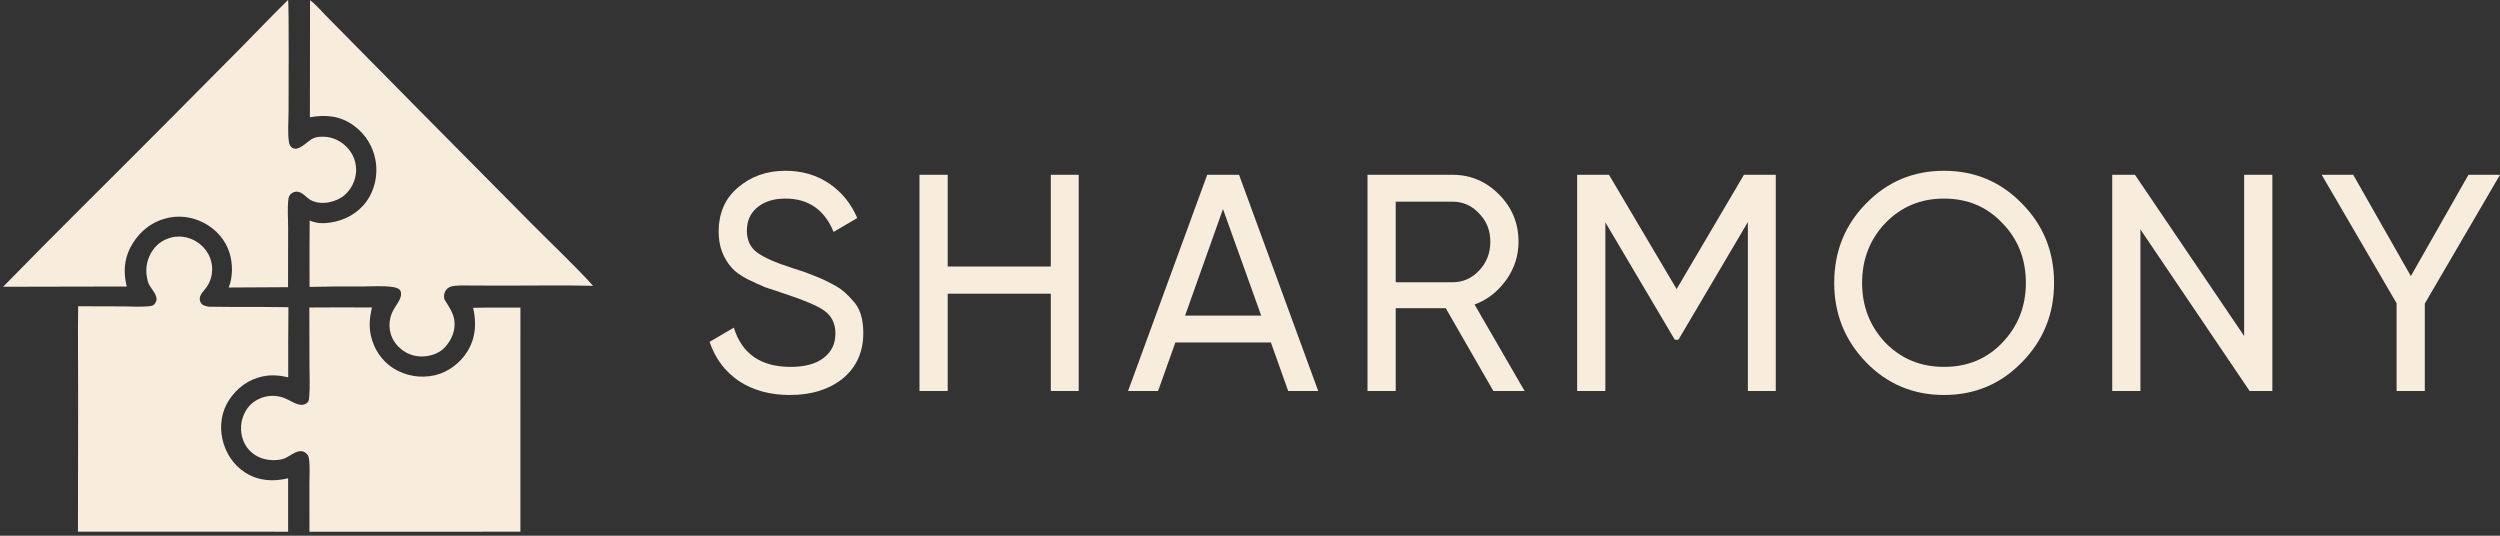 <svg width="588" height="126" viewBox="0 0 588 126" fill="none" xmlns="http://www.w3.org/2000/svg">
<rect x="0" y="0" width="588" height="126" fill="#333333" stroke="none"/>
<path d="M72.758 72.329C77.664 72.289 82.57 72.287 87.476 72.323C86.965 74.534 86.729 76.637 87.22 78.881C87.914 82.054 89.759 84.861 92.492 86.602C95.416 88.443 98.945 89.037 102.304 88.254C105.438 87.529 108.292 85.344 109.97 82.595C111.9 79.433 112.106 75.945 111.278 72.403C114.98 72.305 118.699 72.362 122.403 72.348L122.397 125.053L72.781 125.069L72.774 113.699C72.772 111.798 72.952 109.681 72.649 107.814C72.578 107.382 72.444 107.044 72.129 106.733C70.422 105.047 68.472 107.247 66.822 107.862C66.005 108.165 64.964 108.242 64.097 108.224C62.012 108.179 60.014 107.393 58.582 105.826C57.223 104.341 56.606 102.318 56.701 100.317C56.794 98.341 57.707 96.216 59.208 94.92C61.478 92.999 64.64 92.567 67.334 93.81C68.43 94.305 69.647 95.177 70.873 95.215C71.437 95.232 71.96 95.044 72.355 94.633C72.689 94.285 72.698 93.668 72.736 93.203C72.932 90.82 72.792 88.33 72.786 85.936L72.758 72.329Z" fill="#F8EDDD"/>
<path d="M41.07 55.692C41.718 55.646 42.352 55.611 43 55.697C45.192 55.968 47.175 57.143 48.478 58.943C50.291 61.439 50.377 64.81 48.691 67.397C48.189 68.175 47.093 69.142 46.989 70.059C46.926 70.576 47.089 71.095 47.436 71.48C47.869 71.957 49.066 72.135 49.066 72.135C49.088 72.135 53.293 72.2 55.336 72.197C59.503 72.173 63.669 72.192 67.835 72.254C67.789 77.748 67.775 83.243 67.793 88.738C65.798 88.283 63.868 88.105 61.846 88.518C58.479 89.204 55.695 91.252 53.837 94.143C52.112 96.829 51.621 100.06 52.288 103.172C52.991 106.446 54.848 109.346 57.677 111.149C60.826 113.155 64.219 113.308 67.763 112.503L67.766 125.061L62.343 125.052L18.335 125.056L18.379 93.495C18.393 86.344 18.28 79.183 18.381 72.033L29.562 72.065C29.583 72.066 33.523 72.265 35.352 71.986C35.842 71.912 36.198 71.778 36.491 71.341C37.527 69.786 35.777 68.277 35.093 66.977C34.802 66.423 34.662 65.805 34.552 65.192C34.145 62.972 34.646 60.68 35.941 58.838C37.191 57.031 38.965 56.071 41.07 55.692Z" fill="#F8EDDD"/>
<path d="M72.918 0.052C74.191 0.95 75.344 2.353 76.446 3.473L98.612 25.928L125.478 53.044C130.16 57.747 135.034 62.32 139.504 67.228C132.849 67.051 126.15 67.188 119.489 67.176L111.698 67.162C110.171 67.159 108.599 67.081 107.078 67.212C106.233 67.284 105.491 67.479 104.943 68.18C104.408 68.864 104.364 69.514 104.49 70.341C105.863 72.668 107.213 74.187 106.859 77.168C106.628 79.102 105.355 81.261 103.824 82.411C102.165 83.657 99.74 84.089 97.718 83.711C95.71 83.335 93.861 82.063 92.736 80.345C91.257 78.089 91.254 75.106 92.594 72.783C93.169 71.786 94.115 70.684 94.296 69.523C94.366 69.076 94.347 68.51 94.021 68.157C93.565 67.665 92.54 67.522 91.918 67.447C89.808 67.194 87.503 67.376 85.376 67.378C81.187 67.347 76.997 67.38 72.809 67.477C72.783 62.275 72.79 57.072 72.831 51.869C74.429 52.548 75.996 52.601 77.689 52.35C81.094 51.846 84.193 50.17 86.235 47.33C88.147 44.669 88.897 41.13 88.358 37.9C87.812 34.505 85.934 31.476 83.147 29.495C79.944 27.197 76.659 26.939 72.886 27.576L72.918 0.052Z" fill="#F8EDDD"/>
<path d="M67.745 0C68.003 0.45 67.868 23.66 67.867 26.248C67.866 28.46 67.614 31.331 67.962 33.439C68.03 33.856 68.201 34.265 68.507 34.563C70.044 36.063 72.313 33.082 73.745 32.494C74.497 32.185 75.401 32.131 76.209 32.154C78.268 32.214 80.249 33.197 81.655 34.697C83.092 36.205 83.851 38.243 83.754 40.332C83.636 42.455 82.63 44.555 81.006 45.917C78.99 47.609 75.469 48.365 73.066 47.051C71.997 46.466 71.141 45.131 69.839 45.077C69.306 45.055 68.762 45.277 68.381 45.65C68.025 45.997 67.886 46.397 67.827 46.883C67.561 49.076 67.772 51.495 67.769 53.716L67.748 67.546L53.79 67.625C54.778 65.198 54.77 62.079 54.019 59.588C53.078 56.473 50.861 53.966 48.023 52.459C45.071 50.893 41.692 50.506 38.498 51.508C34.884 52.642 32.309 55.029 30.577 58.371C29.143 61.345 29.041 64.2 29.807 67.385L0.741 67.444C12.832 55.031 25.218 42.89 37.433 30.602L56.887 11.009C60.51 7.344 64.057 3.599 67.745 0Z" fill="#F8EDDD"/>
<path d="M184.723 40.168C188.621 40.168 192.045 41.161 194.993 43.146C197.941 45.132 200.153 47.844 201.627 51.282L196.063 54.55C193.923 49.321 190.143 46.706 184.723 46.705C182.012 46.705 179.825 47.383 178.16 48.739C176.496 50.095 175.665 51.935 175.665 54.259C175.665 56.486 176.45 58.182 178.019 59.344C179.635 60.555 182.345 61.765 186.148 62.975L189.073 63.92C190.689 64.549 191.57 64.889 191.712 64.937C193.234 65.518 194.898 66.317 196.705 67.333C197.988 68.06 199.273 69.174 200.557 70.674C202.221 72.369 203.052 74.912 203.052 78.301C203.052 82.756 201.46 86.315 198.275 88.979C195.041 91.593 190.88 92.901 185.792 92.901C181.132 92.901 177.139 91.811 173.81 89.632C170.529 87.404 168.223 84.33 166.892 80.407L172.598 77.066C174.5 83.216 178.945 86.291 185.935 86.291C189.311 86.291 191.902 85.588 193.709 84.184C195.563 82.78 196.491 80.868 196.491 78.447C196.491 76.074 195.587 74.258 193.78 72.999C192.164 71.886 189.145 70.602 184.723 69.149L179.944 67.551C178.898 67.115 177.518 66.486 175.807 65.662C174.143 64.791 172.931 63.919 172.17 63.048C170.078 60.723 169.031 57.891 169.031 54.55C169.031 50.095 170.553 46.608 173.596 44.091C176.639 41.476 180.348 40.168 184.723 40.168Z" fill="#F8EDDD"/>
<path fill-rule="evenodd" clip-rule="evenodd" d="M457.225 40.168C464.452 40.168 470.563 42.735 475.556 47.867C480.596 52.952 483.116 59.174 483.116 66.535C483.116 73.846 480.596 80.069 475.556 85.202C470.563 90.335 464.452 92.901 457.225 92.901C449.998 92.901 443.888 90.334 438.895 85.202C433.902 80.021 431.406 73.798 431.406 66.535C431.406 59.174 433.902 52.952 438.895 47.867C443.888 42.735 449.998 40.168 457.225 40.168ZM457.225 46.705C451.757 46.706 447.168 48.619 443.46 52.444C439.799 56.269 437.968 60.966 437.968 66.535C437.968 72.055 439.799 76.751 443.46 80.625C447.168 84.402 451.757 86.291 457.225 86.291C462.741 86.291 467.306 84.402 470.92 80.625C474.629 76.751 476.483 72.055 476.483 66.535C476.483 60.918 474.629 56.221 470.92 52.444C467.306 48.619 462.741 46.705 457.225 46.705Z" fill="#F8EDDD"/>
<path d="M222.898 62.684H247.148V41.112H253.71V91.957H247.148V69.077H222.898V91.957H216.265V41.112H222.898V62.684Z" fill="#F8EDDD"/>
<path fill-rule="evenodd" clip-rule="evenodd" d="M310.041 91.957H302.981L298.916 80.553H276.448L272.382 91.957H265.322L283.937 41.112H291.427L310.041 91.957ZM278.73 74.234H296.634L287.646 49.175L278.73 74.234Z" fill="#F8EDDD"/>
<path fill-rule="evenodd" clip-rule="evenodd" d="M341.608 41.112C345.888 41.112 349.549 42.662 352.592 45.761C355.635 48.812 357.157 52.516 357.157 56.874C357.157 60.166 356.182 63.17 354.232 65.882C352.235 68.641 349.763 70.553 346.815 71.619L358.584 91.957H351.237L340.039 72.491H328.271V91.957H321.638V41.112H341.608ZM328.271 66.389H341.608C344.081 66.389 346.173 65.47 347.885 63.63C349.644 61.79 350.524 59.537 350.524 56.874C350.524 54.211 349.644 51.984 347.885 50.192C346.173 48.352 344.081 47.432 341.608 47.432H328.271V66.389Z" fill="#F8EDDD"/>
<path d="M394.34 67.987L410.174 41.112H417.663V91.957H411.101V52.226L394.768 79.899H393.912L377.579 52.298V91.957H370.946V41.112H378.435L394.34 67.987Z" fill="#F8EDDD"/>
<path d="M527.822 79.028V41.112H534.456V91.957H529.106L503.429 53.969V91.957H496.797V41.112H502.145L527.822 79.028Z" fill="#F8EDDD"/>
<path d="M567.032 64.937L580.583 41.112H588L570.312 71.401V91.957H563.679V71.329L546.062 41.112H553.48L567.032 64.937Z" fill="#F8EDDD"/>
</svg>

